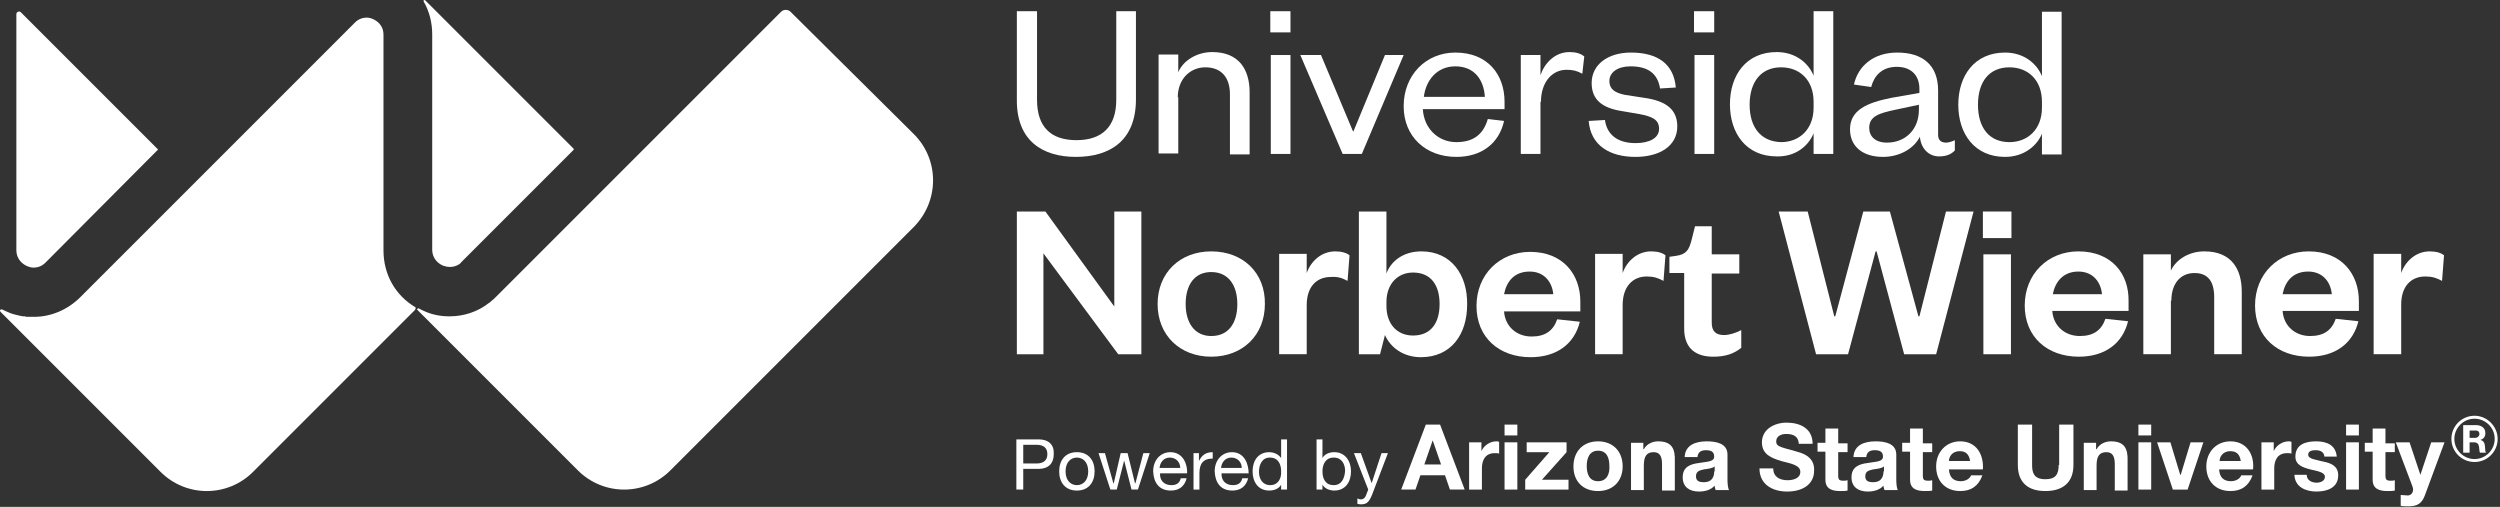 <?xml version="1.0" encoding="UTF-8"?>
<svg xmlns="http://www.w3.org/2000/svg" width="508" height="103" viewBox="0 0 508 103" fill="none">
  <rect x="0" y="0" width="508" height="103" fill="#333333" stroke="none"/>
  <path d="M5.524 54.081C5.824 54.181 6.224 54.381 6.824 54.381C7.524 54.381 8.424 54.181 9.224 53.381L32.124 30.381L4.224 2.481C3.924 2.181 3.324 2.381 3.324 2.881V48.681V50.781C3.324 52.881 4.824 53.781 5.524 54.081Z" fill="white"></path>
  <path d="M84.324 62.38C80.324 59.98 77.924 55.78 77.924 50.88V7.08C77.924 4.98 76.424 4.18 75.824 3.88C75.524 3.78 75.124 3.58 74.524 3.58C73.824 3.58 72.924 3.78 72.124 4.58L16.324 60.38C13.724 62.98 10.324 64.38 6.924 64.38C6.824 64.38 6.724 64.38 6.624 64.38C6.524 64.38 6.424 64.38 6.324 64.38C6.124 64.38 5.924 64.38 5.624 64.38C5.424 64.38 5.224 64.38 5.024 64.28C4.924 64.28 4.824 64.28 4.724 64.28C4.524 64.28 4.324 64.18 4.124 64.18C3.224 63.98 2.324 63.78 1.524 63.38C1.124 63.18 0.824 63.08 0.424 62.88C0.124 62.78 -0.176 63.08 0.124 63.38L32.624 95.88C37.824 101.08 46.224 101.08 51.424 95.88C51.424 95.88 84.224 63.08 84.324 62.98C84.524 62.58 84.524 62.48 84.324 62.38Z" fill="white"></path>
  <path d="M87.825 6.981V37.48V38.181V50.681C87.825 52.781 89.325 53.681 90.025 53.98C90.625 54.181 91.924 54.581 93.325 53.681C93.424 53.581 93.624 53.48 93.725 53.281L116.525 30.48C116.625 30.381 116.625 30.28 116.525 30.18L86.425 0.081C86.225 -0.119 85.924 0.081 86.124 0.381C87.225 2.281 87.825 4.581 87.825 6.981Z" fill="white"></path>
  <path d="M160.624 2.381C160.124 1.881 159.224 1.881 158.724 2.381L101.824 59.281L100.924 60.181C100.524 60.581 100.224 60.881 99.824 61.181L99.724 61.281C99.624 61.381 99.524 61.481 99.324 61.581C97.024 63.381 94.224 64.281 91.324 64.281C89.624 64.281 87.824 63.981 86.124 63.181C85.724 62.981 85.424 62.881 85.124 62.681C84.824 62.581 84.624 62.881 84.924 63.081C85.224 63.381 117.424 95.581 117.424 95.581C122.624 100.781 131.024 100.781 136.224 95.581L185.624 46.181C190.924 40.881 190.924 32.381 185.624 27.181L160.624 2.381Z" fill="white"></path>
  <path d="M218.624 31.88C225.424 31.88 230.824 28.68 230.824 20.18V2.28H226.824V20.28C226.824 25.78 223.924 28.48 218.724 28.48C213.524 28.48 210.724 25.78 210.724 20.28V2.28H206.624V20.18C206.524 28.68 211.924 31.88 218.624 31.88Z" fill="white"></path>
  <path d="M239.324 19.78C239.324 16.08 241.824 13.68 244.924 13.68C248.224 13.68 249.924 15.78 249.924 19.18V31.38H253.924V18.78C253.924 14.08 251.724 10.58 246.324 10.58C243.224 10.58 240.424 12.28 239.424 14.68V11.08H235.424V31.18H239.424V19.78H239.324Z" fill="white"></path>
  <path d="M262.224 2.28H258.124V6.58H262.224V2.28Z" fill="white"></path>
  <path d="M262.225 11.181H258.225V31.281H262.225V11.181Z" fill="white"></path>
  <path d="M276.725 31.281L285.225 11.181H281.425L275.025 26.681H274.925L268.425 11.181H264.225L272.825 31.281H276.725Z" fill="white"></path>
  <path d="M295.925 31.881C301.125 31.881 304.625 29.081 305.625 24.581L302.325 24.181C301.425 27.281 299.425 28.881 295.925 28.881C292.225 28.881 289.325 26.081 289.125 22.181H305.725V20.681C305.725 15.181 302.325 10.681 295.725 10.681C289.725 10.681 285.225 15.281 285.225 21.581C285.225 27.781 289.725 31.881 295.925 31.881ZM295.725 13.481C299.725 13.481 301.525 16.381 301.725 19.681H289.325C289.725 16.381 291.925 13.481 295.725 13.481Z" fill="white"></path>
  <path d="M313.124 20.68C313.124 16.78 315.324 14.18 318.324 14.18C319.624 14.18 320.424 14.38 321.524 14.98L321.924 11.48C321.224 10.88 320.224 10.58 318.924 10.58C315.924 10.58 313.824 12.88 313.024 15.28V11.18H309.024V31.28H313.024V20.68H313.124Z" fill="white"></path>
  <path d="M332.324 29.081C328.724 29.081 326.524 27.381 326.124 24.381L322.824 24.581C323.224 29.581 327.124 31.881 332.324 31.881C337.224 31.881 340.824 29.681 340.824 25.681C340.824 22.081 338.324 20.481 334.124 19.881L330.224 19.281C328.124 18.881 327.024 18.081 327.024 16.481C327.024 14.681 328.724 13.481 331.324 13.481C334.824 13.481 336.824 14.881 337.324 17.981L340.524 17.781C340.124 13.081 336.924 10.681 331.424 10.681C326.624 10.681 323.424 13.181 323.424 16.881C323.424 20.381 325.724 21.981 329.624 22.581L333.124 23.181C335.724 23.681 337.124 24.281 337.124 26.181C337.124 28.081 335.124 29.081 332.324 29.081Z" fill="white"></path>
  <path d="M348.324 11.181H344.324V31.281H348.324V11.181Z" fill="white"></path>
  <path d="M348.325 2.28H344.225V6.58H348.325V2.28Z" fill="white"></path>
  <path d="M368.524 27.08V31.28H372.524V2.28H368.524V15.38C367.524 12.88 364.924 10.58 361.024 10.58C354.824 10.58 351.524 15.28 351.524 21.18C351.524 27.08 354.824 31.78 361.024 31.78C364.924 31.88 367.524 29.58 368.524 27.08ZM355.524 21.28C355.524 16.68 357.824 13.68 361.924 13.68C365.724 13.68 368.524 16.28 368.524 20.68V21.88C368.524 26.28 365.624 28.88 361.924 28.88C357.824 28.78 355.524 25.88 355.524 21.28Z" fill="white"></path>
  <path d="M384.324 19.881C379.324 20.881 375.924 22.381 375.924 26.281C375.924 29.781 378.524 31.881 382.624 31.881C386.024 31.881 388.924 30.181 390.124 27.781C390.324 30.181 391.924 31.781 394.024 31.781C395.624 31.781 396.524 31.281 397.224 30.581V28.481C396.624 28.781 395.924 28.981 395.424 28.981C394.424 28.981 393.824 28.481 393.824 27.381V18.381C393.824 13.281 390.724 10.681 385.524 10.681C380.624 10.681 377.524 13.481 376.724 17.181L380.224 17.681C380.824 15.381 382.424 13.581 385.424 13.581C388.324 13.581 390.024 15.281 390.024 18.081V18.881L384.324 19.881ZM389.924 22.281C389.924 26.381 387.124 28.981 383.424 28.981C381.024 28.981 379.824 27.681 379.824 25.981C379.824 23.581 381.924 22.981 385.224 22.281L389.924 21.281V22.281Z" fill="white"></path>
  <path d="M407.424 31.881C411.324 31.881 413.924 29.581 414.924 27.181V31.381H418.924V2.381H414.924V15.481C413.924 12.981 411.324 10.681 407.424 10.681C401.224 10.681 397.924 15.381 397.924 21.281C397.924 27.181 401.224 31.881 407.424 31.881ZM408.324 13.681C412.124 13.681 414.924 16.281 414.924 20.681V21.881C414.924 26.281 412.024 28.881 408.324 28.881C404.224 28.881 401.924 25.981 401.924 21.281C401.924 16.581 404.224 13.681 408.324 13.681Z" fill="white"></path>
  <path d="M226.424 62.281L212.424 42.98H206.624V71.981H212.024V51.48L227.224 71.981H231.924V42.98H226.424V62.281Z" fill="white"></path>
  <path d="M246.125 51.08C239.725 51.08 235.225 55.48 235.225 61.78C235.225 68.08 239.725 72.48 246.125 72.48C252.525 72.48 257.025 68.08 257.025 61.78C257.125 55.48 252.625 51.08 246.125 51.08ZM246.125 68.28C242.725 68.28 240.925 65.58 240.925 61.78C240.925 57.88 242.725 55.28 246.125 55.28C249.625 55.28 251.425 57.98 251.425 61.78C251.425 65.68 249.625 68.28 246.125 68.28Z" fill="white"></path>
  <path d="M273.824 57.08L274.224 51.88C273.624 51.38 272.624 51.08 271.324 51.08C268.424 51.08 266.324 53.18 265.524 55.48V51.58H259.924V71.98H265.524V61.98C265.524 58.28 267.524 56.28 270.424 56.28C271.824 56.18 272.724 56.48 273.824 57.08Z" fill="white"></path>
  <path d="M288.824 51.081C285.124 51.081 282.624 53.081 281.724 55.581V42.98H276.124V71.981H280.424L281.424 68.081C282.524 70.581 285.124 72.581 288.724 72.581C294.924 72.581 298.124 67.88 298.124 61.88C298.224 55.88 294.924 51.081 288.824 51.081ZM287.124 68.18C283.924 68.18 281.724 65.88 281.724 62.181V61.38C281.724 57.681 284.024 55.38 287.124 55.38C290.724 55.38 292.524 57.88 292.524 61.781C292.524 65.68 290.724 68.18 287.124 68.18Z" fill="white"></path>
  <path d="M316.424 64.881C315.624 67.181 314.024 68.381 311.224 68.381C308.124 68.381 305.824 66.281 305.624 63.281H321.124V61.281C321.124 55.781 317.624 51.181 310.924 51.181C304.724 51.181 300.024 55.781 300.024 62.181C300.024 68.581 304.624 72.581 311.024 72.581C316.324 72.581 319.924 69.881 321.024 65.381L316.424 64.881ZM310.824 55.181C313.924 55.181 315.424 57.481 315.624 59.781H305.624C306.124 57.181 307.724 55.181 310.824 55.181Z" fill="white"></path>
  <path d="M334.624 56.18C336.024 56.18 336.924 56.48 338.024 57.08L338.424 51.88C337.824 51.38 336.824 51.08 335.524 51.08C332.624 51.08 330.524 53.18 329.724 55.48V51.58H324.124V71.98H329.724V61.98C329.724 58.28 331.724 56.18 334.624 56.18Z" fill="white"></path>
  <path d="M347.825 65.581V55.581H353.425V51.681H347.825V45.98H344.425L343.725 48.781C343.225 50.681 342.725 51.681 340.625 51.98L339.225 52.181V55.48H342.225V66.781C342.225 71.081 344.925 72.481 348.125 72.481C350.625 72.481 352.325 71.88 353.825 70.68V67.081C352.625 67.68 351.425 68.081 350.325 68.081C348.625 68.081 347.825 67.281 347.825 65.581Z" fill="white"></path>
  <path d="M395.424 42.98L390.024 64.281H389.824L384.024 42.98H378.624L372.924 64.281H372.724L367.324 42.98H361.424L369.024 71.981H375.524L381.124 51.081H381.324L386.924 71.981H393.424L401.024 42.98H395.424Z" fill="white"></path>
  <path d="M408.724 42.98H402.924V48.38H408.724V42.98Z" fill="white"></path>
  <path d="M408.624 51.681H403.024V71.981H408.624V51.681Z" fill="white"></path>
  <path d="M422.324 51.08C416.124 51.08 411.424 55.68 411.424 62.08C411.424 68.48 416.024 72.48 422.424 72.48C427.724 72.48 431.324 69.78 432.424 65.28L427.824 64.78C427.024 67.08 425.424 68.28 422.624 68.28C419.524 68.28 417.224 66.18 417.024 63.18H432.524V61.18C432.624 55.68 429.124 51.08 422.324 51.08ZM417.124 59.78C417.624 57.28 419.224 55.18 422.324 55.18C425.424 55.18 426.924 57.48 427.124 59.78H417.124Z" fill="white"></path>
  <path d="M441.224 61.08C441.224 57.68 443.024 55.48 445.924 55.48C448.724 55.48 449.924 57.28 449.924 60.38V71.98H455.524V59.28C455.524 54.78 453.524 51.08 447.924 51.08C444.824 51.08 442.224 52.68 441.124 54.98V51.68H435.524V71.98H441.124V61.08H441.224Z" fill="white"></path>
  <path d="M469.225 72.48C474.525 72.48 478.125 69.78 479.225 65.28L474.625 64.78C473.825 67.08 472.225 68.28 469.425 68.28C466.325 68.28 464.025 66.18 463.825 63.18H479.325V61.18C479.325 55.68 475.825 51.08 469.125 51.08C462.925 51.08 458.225 55.68 458.225 62.08C458.225 68.48 462.825 72.48 469.225 72.48ZM469.025 55.18C472.125 55.18 473.625 57.48 473.825 59.78H463.825C464.325 57.18 465.925 55.18 469.025 55.18Z" fill="white"></path>
  <path d="M487.924 61.88C487.924 58.18 489.924 56.18 492.824 56.18C494.224 56.18 495.124 56.48 496.224 57.08L496.624 51.88C496.024 51.38 495.024 51.08 493.724 51.08C490.824 51.08 488.724 53.18 487.924 55.48V51.58H482.324V71.98H487.924V61.88Z" fill="white"></path>
  <path d="M211.024 89.28H206.524V99.48H207.924V95.28H211.024C213.024 95.28 214.124 94.18 214.124 92.28C214.224 90.38 213.124 89.28 211.024 89.28ZM210.624 94.18H207.924V90.38H210.624C212.124 90.38 212.824 91.08 212.824 92.28C212.824 93.48 212.124 94.18 210.624 94.18Z" fill="white"></path>
  <path d="M218.825 91.881C216.425 91.881 215.225 93.581 215.225 95.781C215.225 97.981 216.425 99.681 218.825 99.681C221.225 99.681 222.425 97.981 222.425 95.781C222.425 93.581 221.225 91.881 218.825 91.881ZM218.825 98.581C217.525 98.581 216.525 97.581 216.525 95.781C216.525 93.981 217.525 92.981 218.825 92.981C220.125 92.981 221.125 93.981 221.125 95.781C221.125 97.581 220.125 98.581 218.825 98.581Z" fill="white"></path>
  <path d="M230.725 98.18H230.625L229.125 92.08H227.725L226.325 98.18H226.225L224.525 92.08H223.225L225.625 99.48H226.925L228.425 93.58L229.925 99.48H231.225L233.625 92.08H232.325L230.725 98.18Z" fill="white"></path>
  <path d="M237.824 91.881C235.824 91.881 234.324 93.481 234.324 95.781C234.424 98.081 235.524 99.681 237.924 99.681C239.624 99.681 240.724 98.781 241.124 97.181H239.924C239.724 98.181 239.024 98.581 238.024 98.581C236.424 98.581 235.624 97.481 235.724 96.181H241.224C241.324 94.381 240.424 91.881 237.824 91.881ZM235.624 95.081C235.724 93.981 236.424 92.981 237.724 92.981C238.924 92.981 239.824 93.881 239.824 95.081H235.624Z" fill="white"></path>
  <path d="M243.624 93.681V92.081H242.524V99.481H243.724V96.181C243.724 94.281 244.424 93.181 246.424 93.181V91.881C245.024 91.881 244.224 92.481 243.624 93.681Z" fill="white"></path>
  <path d="M250.324 91.881C248.324 91.881 246.824 93.481 246.824 95.781C246.924 98.081 248.024 99.681 250.424 99.681C252.124 99.681 253.224 98.781 253.624 97.181H252.424C252.224 98.181 251.524 98.581 250.524 98.581C248.924 98.581 248.124 97.481 248.224 96.181H253.724C253.724 94.381 252.924 91.881 250.324 91.881ZM248.124 95.081C248.224 93.981 248.924 92.981 250.224 92.981C251.424 92.981 252.324 93.881 252.324 95.081H248.124Z" fill="white"></path>
  <path d="M260.324 93.08C259.724 92.18 258.624 91.88 257.924 91.88C255.624 91.88 254.524 93.68 254.524 95.78C254.524 97.88 255.624 99.68 257.924 99.68C258.924 99.68 259.924 99.28 260.324 98.48V99.48H261.524V89.28H260.324V93.08ZM258.124 98.58C256.524 98.58 255.824 97.28 255.824 95.88C255.824 94.48 256.424 92.98 258.024 92.98C259.724 92.98 260.324 94.28 260.324 95.78C260.424 97.18 259.724 98.58 258.124 98.58Z" fill="white"></path>
  <path d="M271.124 91.88C270.124 91.88 269.124 92.28 268.724 93.08V89.28H267.524V99.48H268.724V98.48C269.224 99.38 270.324 99.68 271.124 99.68C273.424 99.68 274.524 97.88 274.524 95.78C274.524 93.68 273.324 91.88 271.124 91.88ZM271.024 98.58C269.324 98.58 268.724 97.28 268.724 95.78C268.724 94.38 269.324 92.98 271.024 92.98C272.624 92.98 273.324 94.28 273.324 95.68C273.224 97.18 272.624 98.58 271.024 98.58Z" fill="white"></path>
  <path d="M278.724 98.18L276.524 92.08H275.124L278.024 99.48L277.524 100.78C277.324 101.18 277.024 101.48 276.524 101.48C276.324 101.48 276.024 101.38 275.824 101.28V102.38C276.124 102.48 276.424 102.48 276.624 102.48C277.724 102.48 278.224 101.98 278.824 100.48L282.024 92.08H280.724L278.724 98.18Z" fill="white"></path>
  <path d="M289.725 86.28L284.725 99.48H287.625L288.625 96.58H293.625L294.625 99.48H297.625L292.625 86.28H289.725ZM289.425 94.38L291.125 89.48L292.825 94.38H289.425Z" fill="white"></path>
  <path d="M301.024 91.681V89.881H298.524V99.481H301.124V95.181C301.124 93.481 301.824 92.081 303.724 92.081C304.024 92.081 304.424 92.081 304.624 92.181V89.781C304.424 89.681 304.224 89.681 304.024 89.681C302.824 89.681 301.524 90.481 301.024 91.681Z" fill="white"></path>
  <path d="M308.325 89.881H305.725V99.481H308.325V89.881Z" fill="white"></path>
  <path d="M308.325 86.28H305.725V88.48H308.325V86.28Z" fill="white"></path>
  <path d="M318.324 91.881V89.881H310.224V91.881H314.824L309.924 97.481V99.481H318.724V97.481H313.324L318.324 91.881Z" fill="white"></path>
  <path d="M324.725 89.681C321.725 89.681 319.725 91.681 319.725 94.781C319.725 97.781 321.625 99.781 324.725 99.781C327.725 99.781 329.725 97.781 329.725 94.781C329.725 91.681 327.725 89.681 324.725 89.681ZM324.725 97.781C322.925 97.781 322.425 96.281 322.425 94.681C322.425 93.181 322.925 91.581 324.725 91.581C326.525 91.581 327.025 93.081 327.025 94.681C327.125 96.281 326.525 97.781 324.725 97.781Z" fill="white"></path>
  <path d="M336.924 89.681C335.824 89.681 334.624 90.181 334.024 91.281H333.924V89.981H331.424V99.581H334.024V94.581C334.024 92.681 334.624 91.881 336.024 91.881C337.224 91.881 337.724 92.681 337.724 94.281V99.681H340.324V93.781C340.424 91.181 339.724 89.681 336.924 89.681Z" fill="white"></path>
  <path d="M351.024 92.381C351.024 90.081 348.724 89.681 346.824 89.681C344.624 89.681 342.424 90.381 342.324 92.881H344.924C345.024 91.881 345.624 91.481 346.624 91.481C347.524 91.481 348.324 91.681 348.324 92.781C348.324 93.881 346.824 93.781 345.224 94.081C343.624 94.281 341.924 94.781 341.924 96.981C341.924 98.981 343.324 99.881 345.224 99.881C346.424 99.881 347.624 99.581 348.424 98.681C348.424 98.981 348.524 99.281 348.624 99.581H351.324C351.124 99.181 351.024 98.281 351.024 97.481V92.381ZM348.324 95.781C348.324 96.381 348.224 97.981 346.224 97.981C345.324 97.981 344.624 97.781 344.624 96.781C344.624 95.781 345.324 95.581 346.224 95.381C347.024 95.281 347.924 95.181 348.424 94.781V95.781H348.324Z" fill="white"></path>
  <path d="M364.824 91.681C361.524 90.781 360.924 90.681 360.924 89.681C360.924 88.581 362.024 88.181 362.924 88.181C364.324 88.181 365.424 88.581 365.524 90.181H368.324C368.324 87.081 365.824 85.881 363.024 85.881C360.624 85.881 358.024 87.181 358.024 89.881C358.024 92.381 360.024 93.081 361.924 93.681C363.824 94.181 365.824 94.481 365.824 95.881C365.824 97.281 364.224 97.581 363.224 97.581C361.624 97.581 360.324 96.881 360.324 95.181H357.524C357.524 98.481 360.224 99.881 363.124 99.881C366.724 99.881 368.624 98.081 368.624 95.681C368.824 92.581 365.824 91.981 364.824 91.681Z" fill="white"></path>
  <path d="M373.524 87.08H370.924V89.98H369.324V91.78H370.924V97.48C370.924 99.38 372.324 99.78 373.924 99.78C374.424 99.78 375.024 99.78 375.424 99.68V97.58C375.124 97.68 374.924 97.68 374.624 97.68C373.724 97.68 373.524 97.48 373.524 96.58V91.88H375.424V90.08H373.524V87.08Z" fill="white"></path>
  <path d="M385.325 92.381C385.325 90.081 383.025 89.681 381.125 89.681C378.925 89.681 376.725 90.381 376.625 92.881H379.225C379.325 91.881 379.925 91.481 380.925 91.481C381.825 91.481 382.625 91.681 382.625 92.781C382.625 93.881 381.125 93.781 379.525 94.081C377.925 94.281 376.225 94.781 376.225 96.981C376.225 98.981 377.625 99.881 379.525 99.881C380.725 99.881 381.925 99.581 382.725 98.681C382.725 98.981 382.825 99.281 382.925 99.581H385.625C385.425 99.181 385.325 98.281 385.325 97.481V92.381ZM382.725 95.781C382.725 96.381 382.625 97.981 380.625 97.981C379.725 97.981 379.025 97.781 379.025 96.781C379.025 95.781 379.725 95.581 380.625 95.381C381.425 95.281 382.325 95.181 382.825 94.781V95.781H382.725Z" fill="white"></path>
  <path d="M390.724 87.08H388.124V89.98H386.524V91.78H388.124V97.48C388.124 99.38 389.524 99.78 391.124 99.78C391.624 99.78 392.224 99.78 392.624 99.68V97.58C392.324 97.68 392.124 97.68 391.824 97.68C390.924 97.68 390.724 97.48 390.724 96.58V91.88H392.624V90.08H390.724V87.08Z" fill="white"></path>
  <path d="M398.324 89.681C395.424 89.681 393.424 91.881 393.424 94.781C393.424 97.781 395.324 99.781 398.324 99.781C400.524 99.781 402.024 98.781 402.824 96.581H400.524C400.324 97.181 399.524 97.781 398.424 97.781C396.924 97.781 396.124 96.981 396.024 95.381H402.924C403.124 92.381 401.624 89.681 398.324 89.681ZM396.024 93.681C396.024 92.981 396.524 91.681 398.224 91.681C399.524 91.681 400.124 92.381 400.324 93.681H396.024Z" fill="white"></path>
  <path d="M418.324 94.48C418.324 96.48 417.624 97.38 415.624 97.38C413.224 97.38 412.924 95.98 412.924 94.48V86.28H410.024V94.48C410.024 98.08 412.124 99.78 415.624 99.78C419.124 99.78 421.324 98.08 421.324 94.48V86.28H418.424V94.48H418.324Z" fill="white"></path>
  <path d="M428.924 89.681C427.824 89.681 426.624 90.181 426.024 91.281H425.924V89.981H423.424V99.581H426.024V94.581C426.024 92.681 426.624 91.881 428.024 91.881C429.224 91.881 429.724 92.681 429.724 94.281V99.681H432.324V93.781C432.424 91.181 431.724 89.681 428.924 89.681Z" fill="white"></path>
  <path d="M437.124 86.28H434.524V88.48H437.124V86.28Z" fill="white"></path>
  <path d="M437.124 89.881H434.524V99.481H437.124V89.881Z" fill="white"></path>
  <path d="M443.124 96.481H443.024L441.024 89.881H438.324L441.524 99.481H444.524L447.724 89.881H445.124L443.124 96.481Z" fill="white"></path>
  <path d="M453.224 89.681C450.324 89.681 448.324 91.881 448.324 94.781C448.324 97.781 450.224 99.781 453.224 99.781C455.424 99.781 456.924 98.781 457.724 96.581H455.424C455.224 97.181 454.424 97.781 453.324 97.781C451.824 97.781 451.024 96.981 450.924 95.381H457.824C458.124 92.381 456.524 89.681 453.224 89.681ZM451.024 93.681C451.024 92.981 451.524 91.681 453.224 91.681C454.524 91.681 455.124 92.381 455.324 93.681H451.024Z" fill="white"></path>
  <path d="M462.024 91.681V89.881H459.524V99.481H462.124V95.181C462.124 93.481 462.824 92.081 464.724 92.081C465.024 92.081 465.424 92.081 465.624 92.181V89.781C465.424 89.681 465.224 89.681 465.024 89.681C463.824 89.681 462.524 90.481 462.024 91.681Z" fill="white"></path>
  <path d="M472.025 93.781C470.525 93.381 469.025 93.281 469.025 92.381C469.025 91.581 469.925 91.481 470.525 91.481C471.425 91.481 472.225 91.781 472.325 92.781H474.825C474.625 90.381 472.725 89.681 470.625 89.681C468.525 89.681 466.425 90.281 466.425 92.781C466.425 94.481 467.925 94.981 469.425 95.381C471.325 95.781 472.425 96.081 472.425 96.881C472.425 97.781 471.425 98.081 470.725 98.081C469.725 98.081 468.725 97.581 468.725 96.481H466.225C466.325 98.981 468.525 99.881 470.725 99.881C472.925 99.881 475.125 99.081 475.125 96.581C475.125 94.681 473.625 94.081 472.025 93.781Z" fill="white"></path>
  <path d="M479.325 89.881H476.725V99.481H479.325V89.881Z" fill="white"></path>
  <path d="M479.325 86.28H476.725V88.48H479.325V86.28Z" fill="white"></path>
  <path d="M484.724 87.08H482.124V89.98H480.524V91.78H482.124V97.48C482.124 99.38 483.524 99.78 485.124 99.78C485.624 99.78 486.224 99.78 486.624 99.68V97.58C486.324 97.68 486.124 97.68 485.824 97.68C484.924 97.68 484.724 97.48 484.724 96.58V91.88H486.624V90.08H484.724V87.08Z" fill="white"></path>
  <path d="M491.824 96.481L489.624 89.881H486.824L490.224 98.881C490.524 99.681 490.224 100.581 489.324 100.681C488.824 100.681 488.324 100.581 487.824 100.581V102.781C488.324 102.881 488.924 102.881 489.424 102.881C491.224 102.881 492.124 102.281 492.724 100.681L496.724 89.881H494.024L491.824 96.481Z" fill="white"></path>
  <path d="M504.924 90.481C504.824 89.881 504.624 89.581 504.024 89.381C504.724 89.181 505.024 88.681 505.024 87.981C505.024 86.981 504.224 86.381 503.124 86.381H500.524V91.981H501.824V89.881H502.724C503.324 89.881 503.624 90.181 503.724 90.681C503.824 91.281 503.824 91.881 503.924 91.981H505.224C504.924 91.881 505.024 91.281 504.924 90.481ZM502.924 88.981H501.824V87.481H503.024C503.624 87.481 503.824 87.781 503.824 88.281C503.724 88.681 503.424 88.981 502.924 88.981Z" fill="white"></path>
  <path d="M502.824 84.481C500.224 84.481 498.124 86.581 498.124 89.18C498.124 91.781 500.224 93.88 502.824 93.88C505.424 93.88 507.524 91.781 507.524 89.18C507.524 86.68 505.424 84.481 502.824 84.481ZM502.824 93.281C500.624 93.281 498.724 91.481 498.724 89.18C498.724 86.981 500.524 85.081 502.824 85.081C505.024 85.081 506.924 86.88 506.924 89.18C506.924 91.481 505.024 93.281 502.824 93.281Z" fill="white"></path>
</svg>
